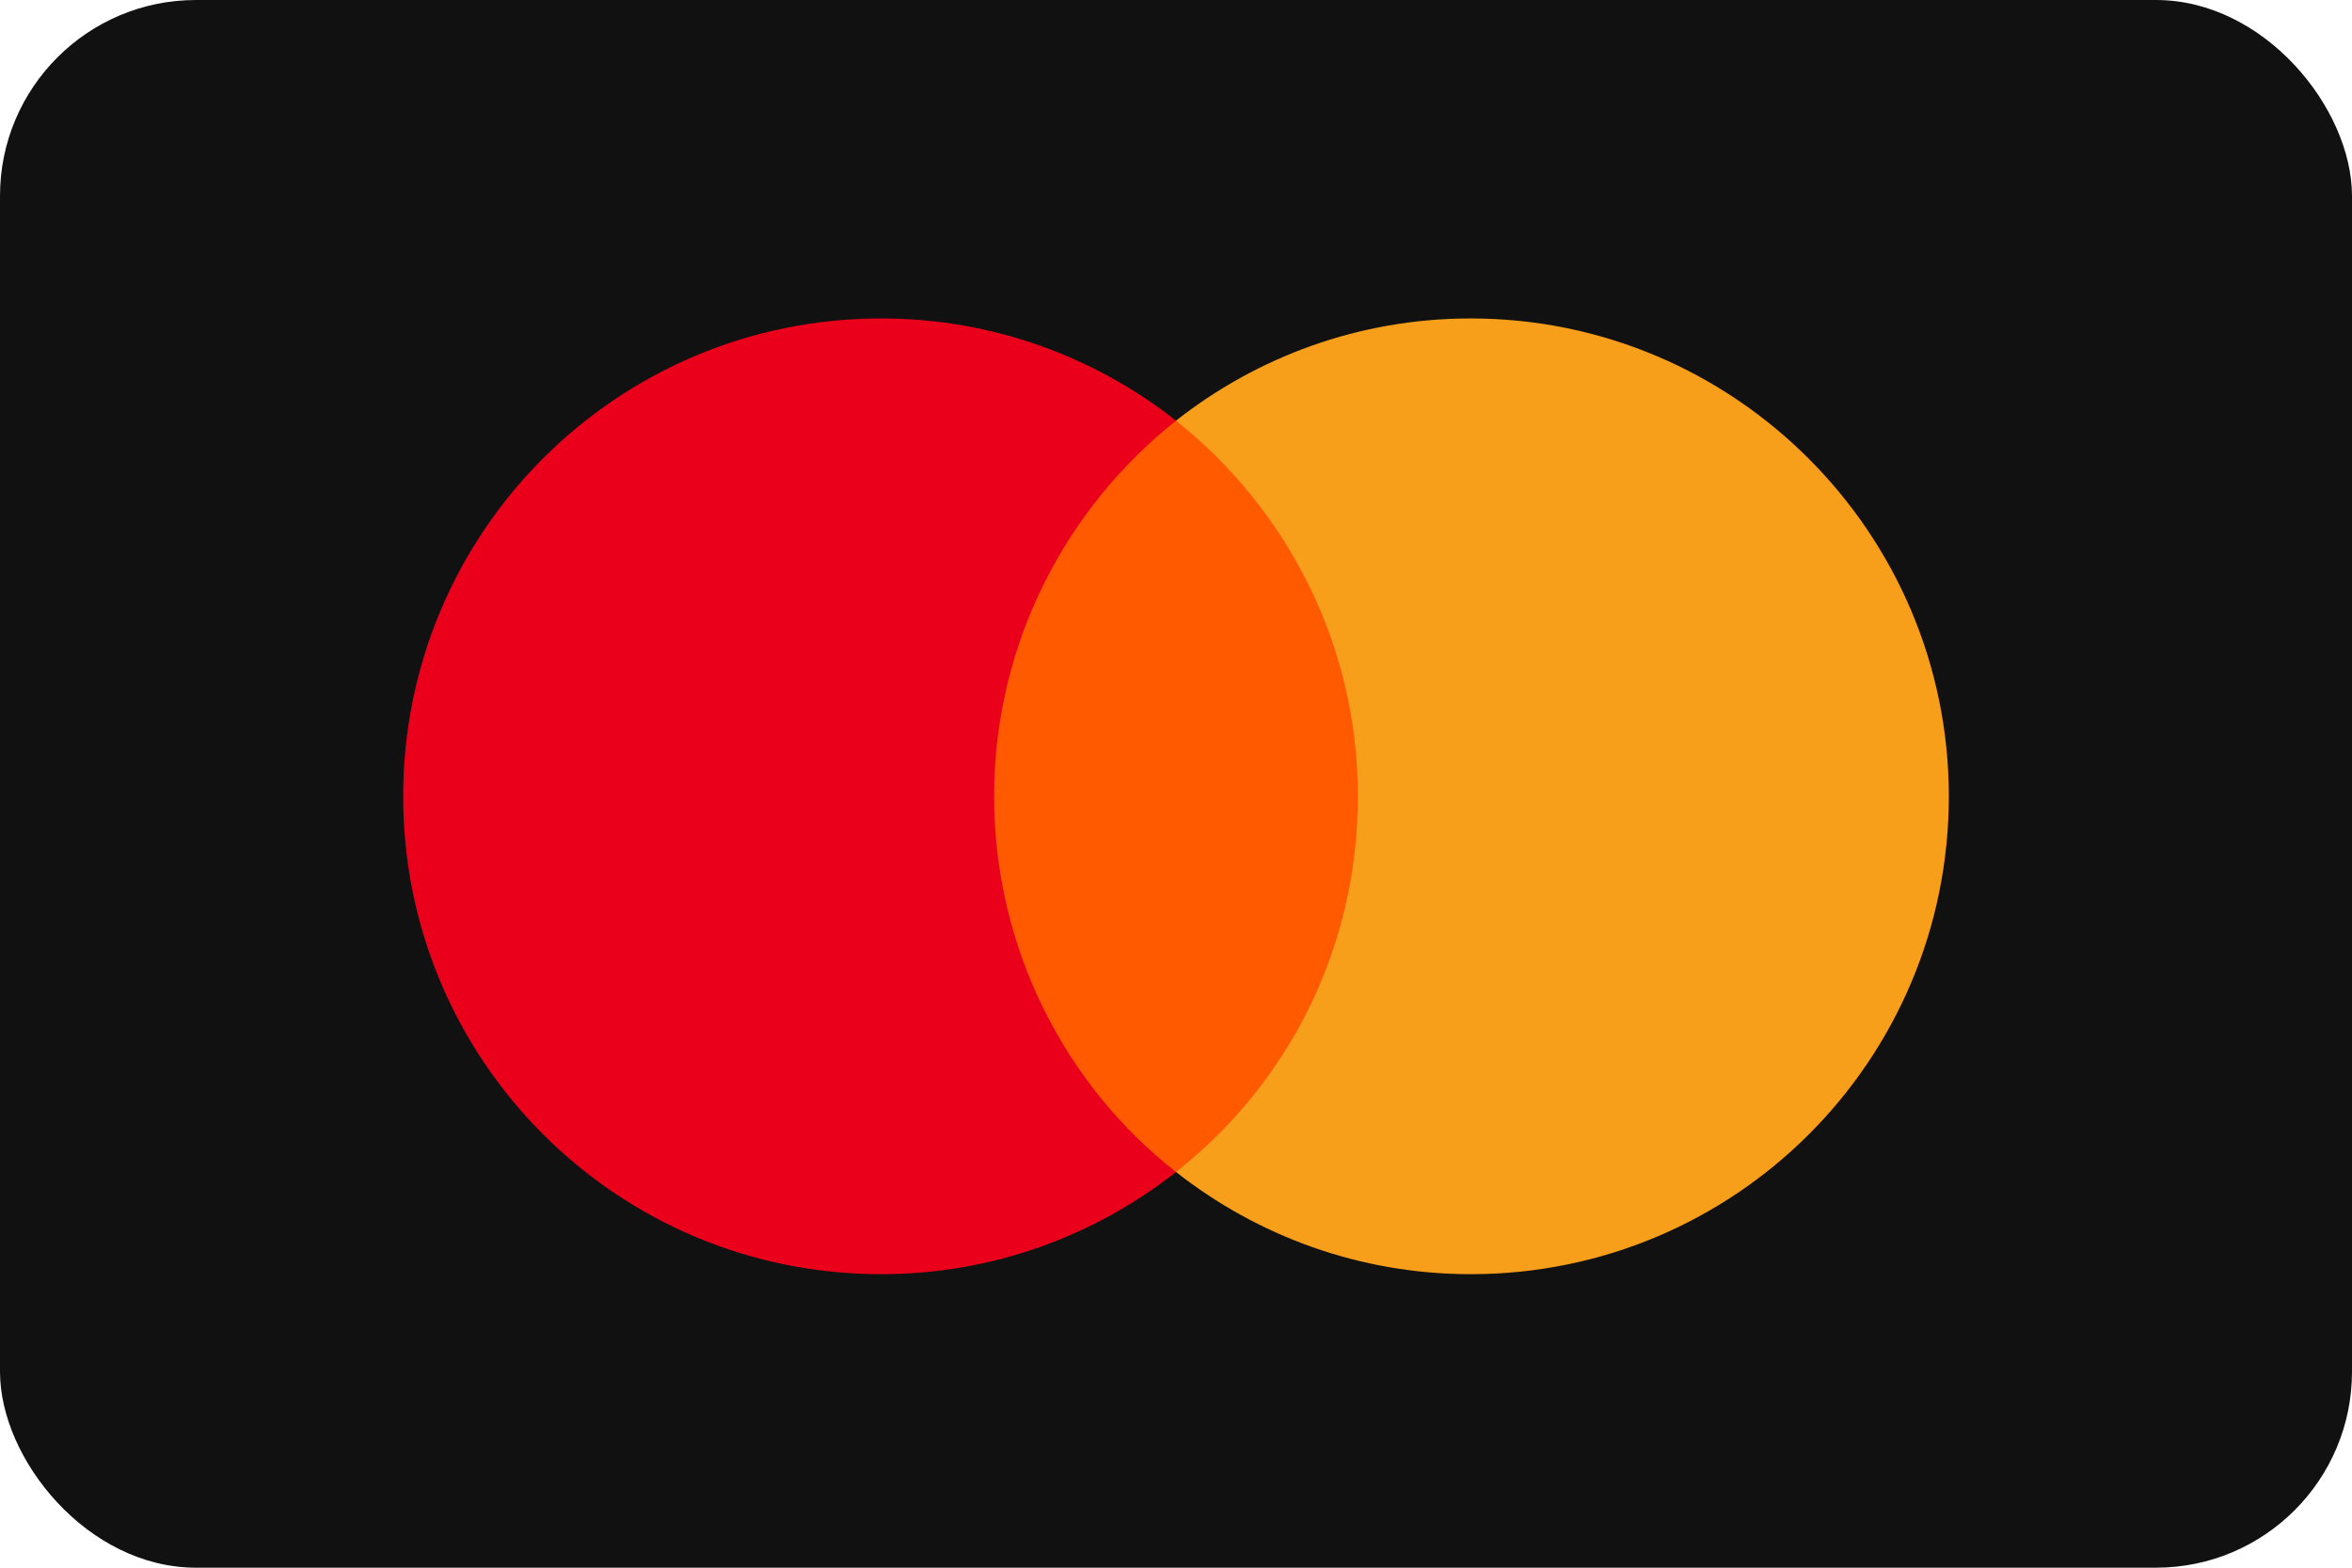 <svg width="48" height="32" viewBox="0 0 48 32" fill="none" xmlns="http://www.w3.org/2000/svg">
<rect width="48" height="32" rx="4" fill="#111111"/>
<g clip-path="url(#clip0_31_716)">
<path d="M28.255 8.587H19.719V23.923H28.255V8.587Z" fill="#FF5A00"/>
<path d="M20.288 16.255C20.288 13.139 21.752 10.373 24 8.587C22.346 7.286 20.259 6.5 17.983 6.5C12.591 6.5 8.228 10.863 8.228 16.255C8.228 21.647 12.591 26.009 17.983 26.009C20.259 26.009 22.346 25.223 24 23.923C21.749 22.161 20.288 19.37 20.288 16.255Z" fill="#EB001B"/>
<path d="M39.772 16.255C39.772 21.647 35.409 26.009 30.017 26.009C27.741 26.009 25.654 25.223 24 23.923C26.276 22.133 27.712 19.37 27.712 16.255C27.712 13.139 26.248 10.373 24 8.587C25.651 7.286 27.738 6.5 30.014 6.5C35.409 6.5 39.772 10.891 39.772 16.255Z" fill="#F79E1B"/>
</g>
<defs>
<clipPath id="clip0_31_716">
<rect width="31.543" height="24.497" fill="white" transform="translate(8.228 3.751)"/>
</clipPath>
</defs>
</svg>
